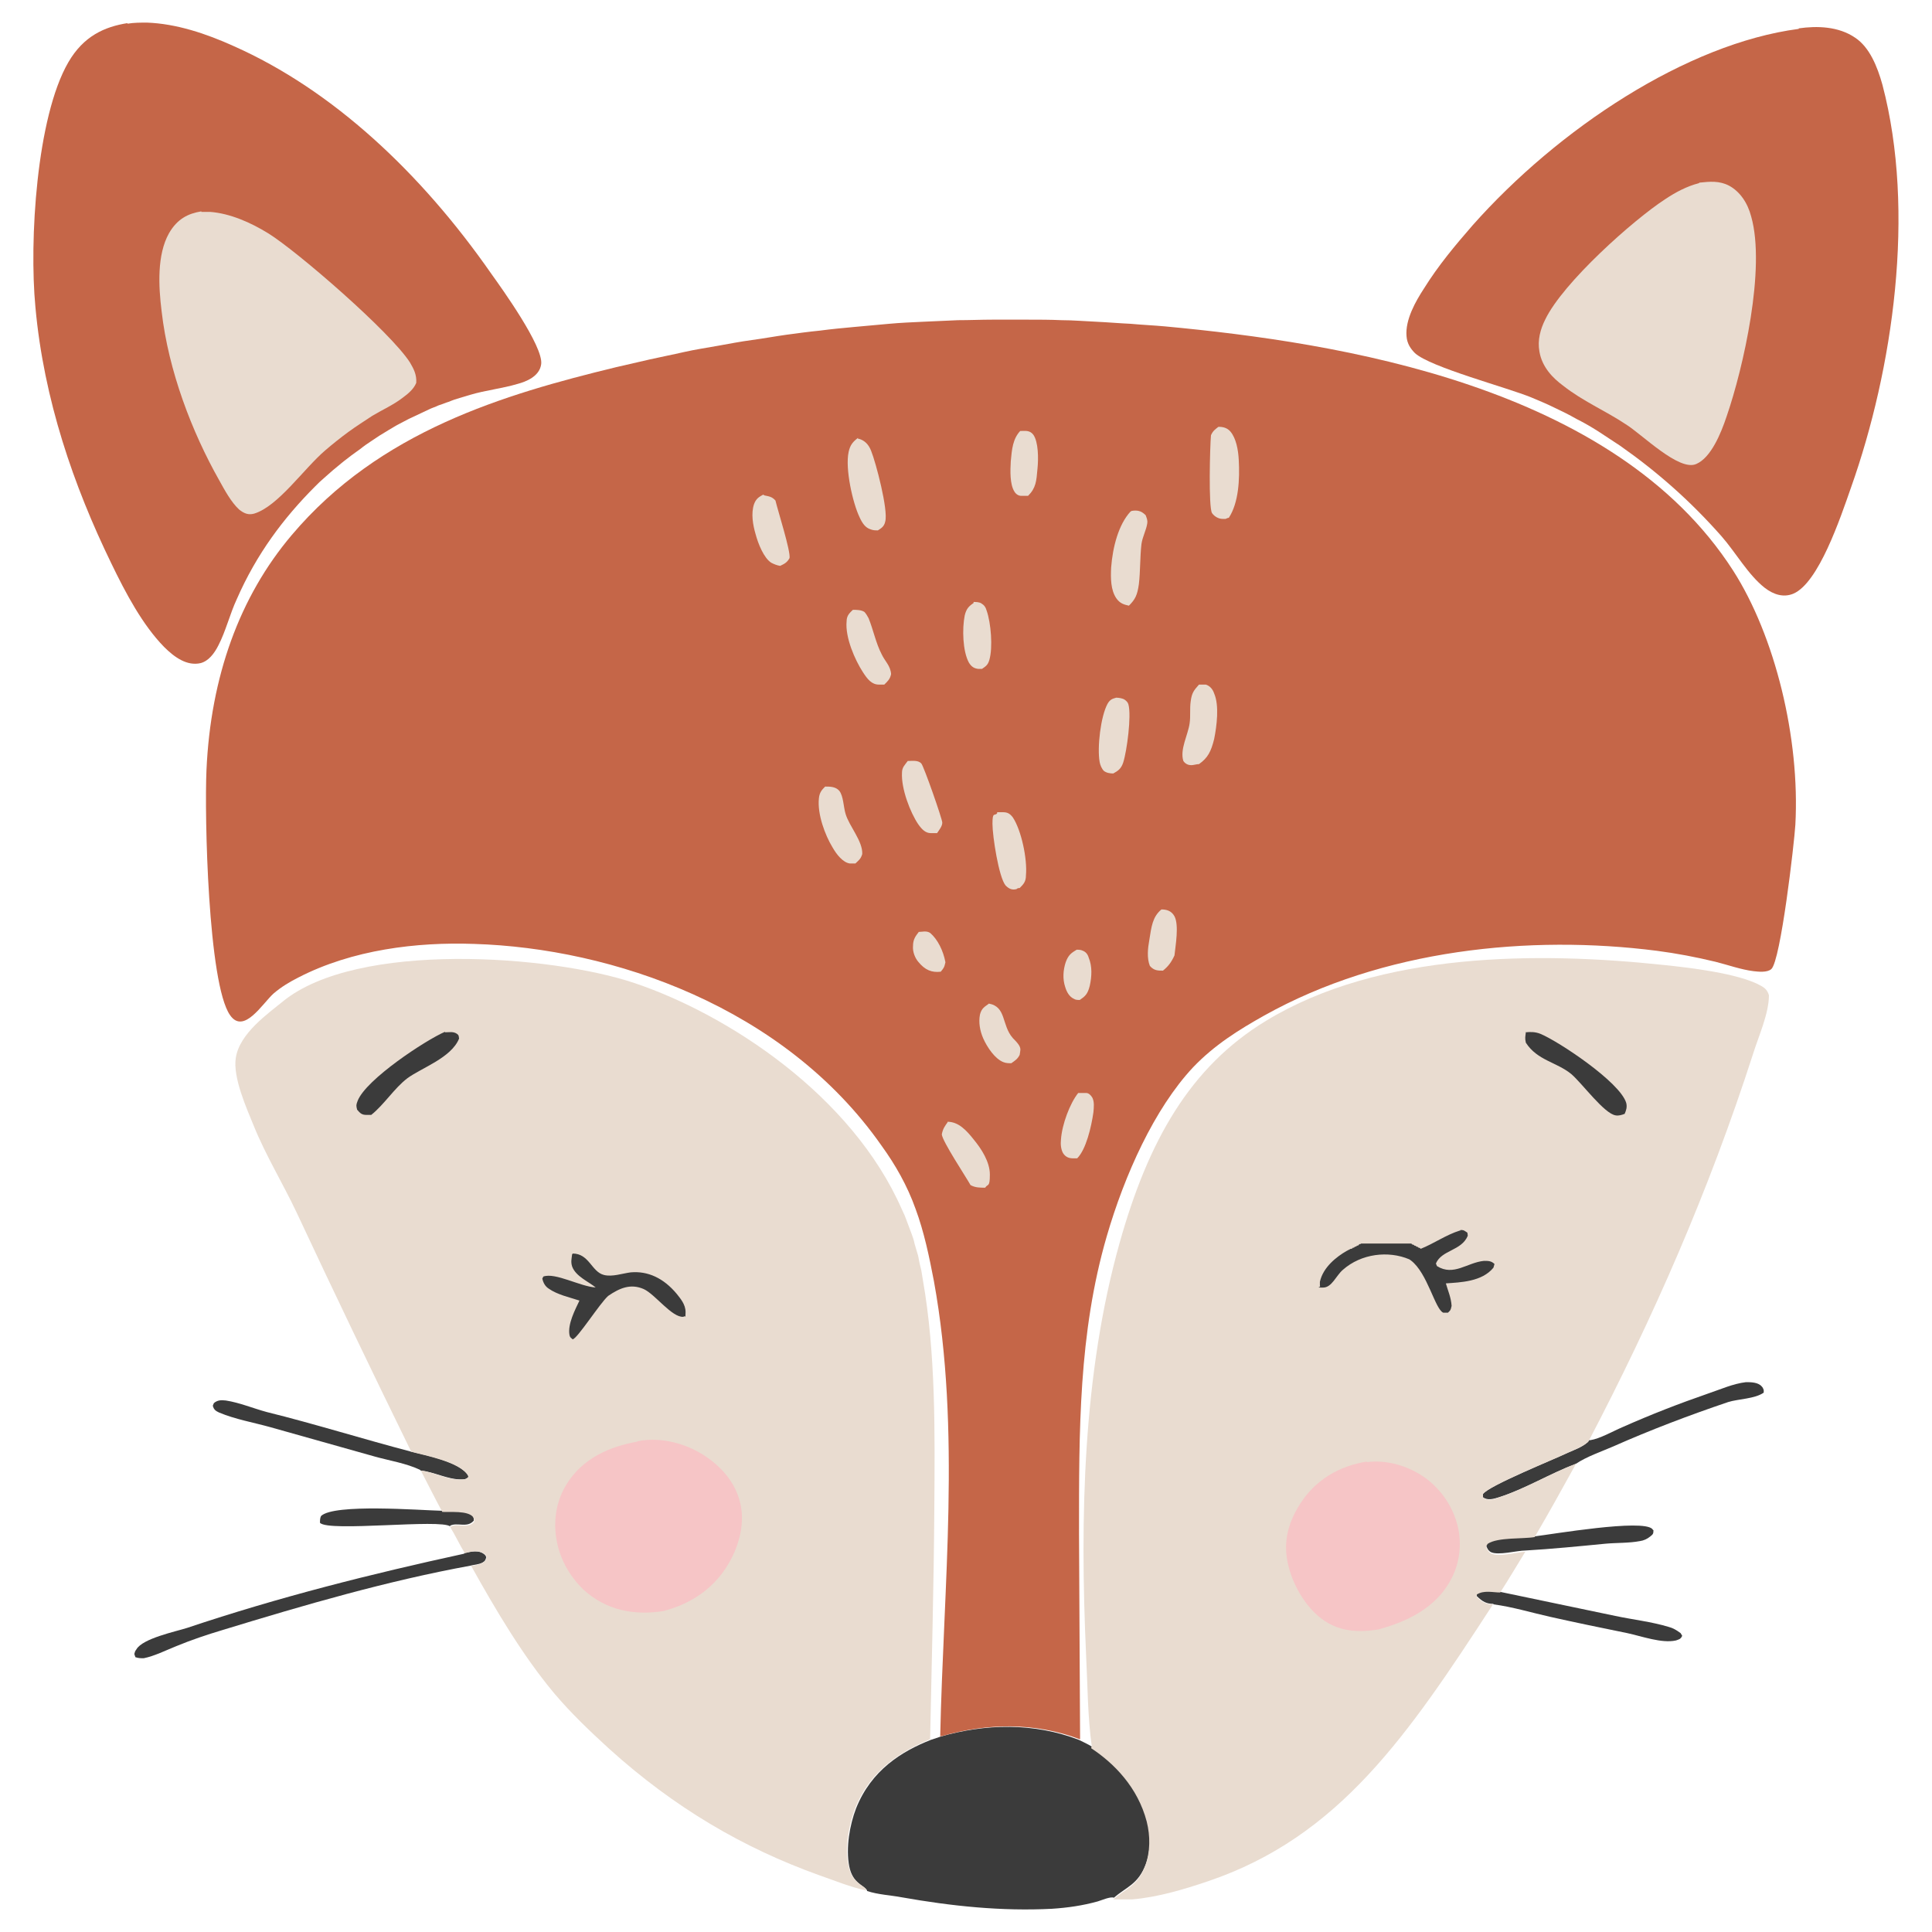 <?xml version="1.0" encoding="UTF-8"?>
<svg id="Layer_1" xmlns="http://www.w3.org/2000/svg" viewBox="0 0 400 400">
  <g id="fox">
    <path d="M93.21,316.04c-1.84-1.62-25.23,1.19-26.96-.76,0-.54,0-.97.22-1.41,2.71-2.6,20.46-1.19,25.01-1.08,1.52,0,5.3-.22,6.39,1.08.22.32.22.54.22.97-1.41,1.62-3.46.22-4.98,1.08h.11v.11Z" fill="#3b3b3b"/>
    <path d="M317.64,318.1c3.68-.43,22.52-3.68,24.47-1.52,0,0,.11.22.22.22,0,.76-.11.87-.65,1.3-.65.54-1.41.87-2.17.97-2.27.43-4.76.32-7.15.54-5.52.54-11.04,1.08-16.56,1.41-1.73,0-5.63,1.08-7.15.32-.54-.32-.76-.76-.97-1.41l.32-.54c1.95-1.41,7.25-.97,9.74-1.41h-.11v.11Z" fill="#3b3b3b"/>
    <path d="M309.2,332.06c-1.41,0-2.27-.43-3.46-1.62v-.43c1.52-.97,3.36-.54,4.87-.43l23.82,4.98c3.57.76,7.47,1.19,11.04,2.27.87.22,1.62.65,2.49,1.3l.32.54c-.32.76-.76.76-1.3.97-2.92.65-7.04-.87-10.07-1.52-5.3-1.08-10.61-2.17-15.91-3.36-3.9-.87-7.79-2.06-11.8-2.6h0v-.11Z" fill="#3b3b3b"/>
    <path d="M87.04,304.35c-2.92-1.41-6.5-1.95-9.53-2.81l-21.54-6.06c-3.46-.97-7.25-1.62-10.61-3.03-.65-.32-1.08-.54-1.3-1.41l.22-.54c.76-.65,1.52-.65,2.49-.54,2.81.43,5.63,1.62,8.44,2.38,10.07,2.49,20.03,5.63,29.99,8.23,2.71.65,9.96,2.06,11.69,4.87,0,0,0,.22.11.32-.43.54-.97.54-1.52.54-2.81,0-5.52-1.52-8.34-1.84h-.11v-.11Z" fill="#3b3b3b"/>
    <path d="M328.79,298.18h.43c2.06-.32,4.66-1.84,6.71-2.71,5.85-2.6,11.69-4.87,17.65-6.93,2.6-.87,5.2-2.06,7.9-2.38.97,0,2.49,0,3.25.87.22.22.32.43.43.76v.54c-1.84,1.3-5.3,1.3-7.36,1.95-8.01,2.71-16.02,5.74-23.82,9.2-2.49,1.08-5.41,2.06-7.69,3.57-5.41,2.06-10.5,5.2-15.91,6.93-1.08.32-2.38.76-3.36,0v-.65c1.19-1.73,14.62-7.15,17.54-8.55,1.3-.54,3.03-1.19,4.11-2.17,0,0,.11-.22.22-.22v-.22h-.11Z" fill="#3b3b3b"/>
    <path d="M96.14,321.56c1.3-.32,3.03-.76,4.22.32.22.22.22.32.32.54-.22.65-.22.76-.76,1.08-.76.43-1.73.43-2.49.65-17.21,3.14-34.32,8.12-51.32,13.32-3.25.97-6.5,2.06-9.64,3.36-2.17.87-4.55,2.06-6.71,2.49-.65,0-1.08,0-1.73-.22l-.22-.65c.11-.43.11-.54.43-.97,1.3-2.27,8.12-3.68,10.5-4.44,19.05-6.39,38-11.15,57.38-15.37h0v-.11Z" fill="#3b3b3b"/>
    <path d="M194.66,359.56c9.42-2.71,19.38-2.92,28.69.65.87.43,1.84.87,2.71,1.41,4.76,3.14,9.64,8.12,11.48,15.16.76,3.03.76,6.28-.32,9.2-1.62,4.22-4.01,4.66-6.6,6.93-.65-.32-2.6.54-3.36.76-3.14.87-6.17,1.3-9.42,1.52-10.5.54-20.79-.54-31.18-2.38-2.27-.43-4.87-.54-7.15-1.3.11-.43-1.3-1.19-1.62-1.52-1.08-.87-1.73-1.95-2.06-3.57-.76-3.79.11-8.66,1.41-12.02,3.14-7.9,9.42-11.8,15.48-14.18l1.95-.65h0Z" fill="#3b3b3b"/>
    <path d="M372.42,5.87c3.79-.54,8.23-.43,11.69,1.95,2.92,1.95,4.55,5.85,5.63,9.74,6.93,26.31,2.17,58.89-6.5,83.36-2.27,6.5-6.71,19.7-11.91,21.98-2.06.87-4.11.22-5.95-1.19-3.46-2.71-5.95-7.25-8.99-10.72-6.5-7.36-13.42-13.42-21-18.73-1.52-.97-2.92-1.95-4.44-2.92-1.52-.97-3.03-1.84-4.55-2.6-1.52-.87-3.03-1.62-4.66-2.38-1.52-.76-3.14-1.41-4.66-2.06-4.98-2.06-21-6.28-24.14-9.2-.87-.87-1.62-1.95-1.73-3.46-.32-3.46,1.95-7.36,3.57-9.85,3.03-4.87,6.5-8.99,10.07-13.1,17.75-20.03,44.39-37.68,67.56-40.71h0v-.11Z" fill="#c56648"/>
    <path d="M351.85,37.81c2.17-.22,4.11-.43,6.17.65,2.17,1.19,3.79,3.46,4.55,6.39,3.03,10.72-1.62,31.29-5.09,41.36-1.19,3.57-3.25,8.55-6.28,9.85-3.57,1.62-11.26-6.17-14.62-8.23-4.22-2.81-8.88-4.76-12.99-8.01-2.06-1.52-4.33-3.79-4.87-7.04-.43-2.38.22-4.66,1.19-6.6,3.68-7.69,18.3-20.68,24.79-24.9,2.27-1.52,4.55-2.71,7.04-3.36h0l.11-.11Z" fill="#e9dcd0"/>
    <path d="M26.42,4.9c1.3-.22,2.71-.22,4.01-.22,6.06.22,12.23,2.27,17.97,4.87,20.46,9.09,38.76,26.2,53.37,47.2,2.17,3.03,10.72,14.94,10.28,18.62-.32,2.6-3.25,3.68-4.87,4.11-3.25.97-6.6,1.3-9.85,2.27-.76.22-1.41.43-2.17.65s-1.41.43-2.17.76c-.76.22-1.41.54-2.17.76-.65.32-1.41.54-2.06.87-.65.32-1.41.65-2.06.97-.65.32-1.41.65-2.06.97-.65.32-1.41.76-2.06,1.08-.65.32-1.3.76-2.06,1.19-.65.43-1.3.76-1.95,1.19s-1.3.87-1.95,1.3c-.65.43-1.3.87-1.95,1.41-.65.43-1.3.97-1.95,1.41-.65.54-1.3.97-1.95,1.52s-1.3,1.08-1.84,1.52c-.65.54-1.19,1.08-1.84,1.62-.65.54-1.19,1.08-1.84,1.73-6.5,6.5-12.13,13.97-16.24,23.38-1.41,3.03-2.27,6.6-3.79,9.53-.87,1.73-2.06,3.25-3.68,3.68-2.81.65-5.41-1.19-7.58-3.36-4.44-4.55-7.9-11.04-10.93-17.32-7.79-16.02-13.97-33.89-15.7-53.05-1.3-13.64.22-39.3,6.82-50.67,3.14-5.41,7.47-7.36,12.34-8.12h-.11v.11Z" fill="#c56648"/>
    <path d="M41.68,43.87h1.84c4.11.32,8.34,2.17,12.02,4.44,5.95,3.68,25.33,20.46,29.34,26.74.76,1.3,1.41,2.49,1.3,4.22-.54,1.3-1.62,2.17-2.6,2.92-2.06,1.62-4.33,2.6-6.5,3.9-1.62,1.08-3.36,2.17-4.98,3.36s-3.25,2.49-4.76,3.79c-4.44,3.79-9.74,11.58-14.72,13.1-1.19.32-2.06,0-3.14-.87-1.62-1.52-2.92-3.9-4.11-6.06-5.63-9.96-10.5-22.63-11.91-34.97-.65-5.2-.97-11.69,1.52-16.13,1.73-3.03,4.01-4.11,6.71-4.55h0v.11Z" fill="#e9dcd0"/>
    <path d="M226.05,361.62c-.87-6.06-.87-12.88-1.19-19.05-1.3-28.58-.65-58.14,6.93-85.2,5.95-21.22,14.62-36.48,30.31-46.01,23.6-14.4,56.73-14.29,82.28-11.58,5.2.54,15.7,1.73,20.24,4.33.76.43,1.3.87,1.62,1.95,0,3.79-2.17,8.55-3.25,12.02-9.2,28.58-20.79,54.89-34.1,80.33,0,0-.11.22-.22.22-1.08.97-2.81,1.52-4.11,2.17-2.92,1.41-16.46,6.82-17.54,8.55v.65c.97.87,2.27.43,3.36,0,5.41-1.73,10.61-4.98,15.91-6.93-2.81,5.09-5.63,10.18-8.55,15.16-2.38.43-7.69,0-9.74,1.41l-.32.54c.22.65.43,1.08.97,1.41,1.52.87,5.41-.22,7.15-.32-1.73,2.81-3.46,5.74-5.2,8.44-1.52,0-3.36-.54-4.87.43v.43c1.08,1.19,1.95,1.52,3.36,1.62-17.65,27.17-31.83,48.07-58.89,57.27-5.09,1.73-10.61,3.36-15.81,3.79h-3.9c2.6-2.27,4.98-2.71,6.6-6.93,1.08-2.92,1.08-6.17.32-9.2-1.84-7.04-6.71-12.02-11.48-15.16v-.22h0l.11-.11Z" fill="#e9dcd0"/>
    <path d="M315.8,213.73c1.08-.11,2.06-.11,3.14.32,3.68,1.52,16.46,9.96,17.75,14.29.22.87,0,1.52-.32,2.27-.54.22-1.3.43-1.84.32-2.38-.32-6.93-6.6-9.2-8.55-3.03-2.49-7.04-2.81-9.42-6.5-.22-.97-.11-1.19,0-2.17h-.11Z" fill="#3b3b3b"/>
    <path d="M302.38,254.66c.43,0,.65,0,1.08.32s.32,0,.43.87c-1.3,3.14-5.41,2.92-6.6,5.74l.22.54c3.46,2.17,6.28-.76,9.74-1.08.87,0,1.52,0,2.17.65l-.22.76c-2.38,2.92-6.82,3.03-9.85,3.25.43,1.52,1.08,2.92,1.19,4.66-.22.97-.22.87-.76,1.41h-.97c-1.73-.76-3.25-8.23-6.71-10.83l-.32-.22c-4.33-1.84-9.96-1.19-13.75,2.17-1.41,1.19-2.27,3.68-4.11,3.68s-.32,0-.65-.43v-.76c.65-3.03,3.46-5.2,5.52-6.39.11,0,.32-.22.43-.22s.32-.22.43-.22.32,0,.43-.22c.11,0,.32,0,.43-.22.11,0,.32,0,.43-.22.11,0,.32,0,.43-.22s.32,0,.43-.22h10.18c.11,0,.32,0,.43.22.11,0,.32,0,.43.22.11,0,.32,0,.43.22.11,0,.32,0,.43.22.11,0,.32,0,.43.22,2.71-1.08,5.3-2.92,8.12-3.79h.11v-.11Z" fill="#3b3b3b"/>
    <path d="M283,302.72c4.11-.54,8.66.76,12.23,3.36,3.03,2.27,5.74,5.85,6.71,10.5.65,3.36.22,6.82-1.19,9.74-3.14,6.71-9.85,9.53-15.37,11.04-4.76.76-9.31.43-13.32-3.57-2.81-2.81-5.3-7.47-5.74-12.13-.32-3.57.76-6.82,2.38-9.53,3.46-5.95,8.88-8.66,14.29-9.53h0v.11Z" fill="#f6c5c6"/>
    <path d="M85.09,300.45c-8.01-16.35-15.91-32.8-23.71-49.48-2.81-5.95-6.39-11.8-8.88-17.97-1.41-3.46-4.33-9.96-3.68-13.97.76-5.09,6.71-9.2,9.74-11.69,15.37-12.56,55.54-9.64,72.86-3.79,19.27,6.5,44.93,23.17,55.32,46.88.22.54.54,1.08.76,1.73.22.54.43,1.19.65,1.73s.43,1.19.65,1.73c.22.65.43,1.19.54,1.84.22.65.32,1.19.54,1.84.22.65.32,1.19.43,1.84.11.65.32,1.3.43,1.84.11.65.22,1.3.32,1.95,2.71,15.37,2.49,31.83,2.38,47.53-.11,15.91-.54,31.72-.87,47.64-6.06,2.49-12.34,6.39-15.48,14.18-1.3,3.36-2.27,8.23-1.41,12.02.32,1.62.97,2.71,2.06,3.57.32.32,1.73,1.08,1.62,1.52-3.25-.65-6.6-2.06-9.74-3.14-15.7-5.63-29.99-13.97-43.52-26.2-3.9-3.57-7.79-7.25-11.37-11.48-6.5-7.79-12.02-17.11-17.21-26.42.76,0,1.73-.22,2.49-.65.43-.32.54-.32.76-1.08-.11-.22-.11-.32-.32-.54-1.19-1.08-2.92-.65-4.22-.32-1.08-1.73-1.95-3.68-3.03-5.41,1.52-.97,3.57.54,4.98-1.08,0-.43,0-.65-.22-.97-1.08-1.41-4.87-.97-6.39-1.08-1.52-2.81-2.92-5.63-4.44-8.55,2.81.32,5.41,1.95,8.34,1.84.54,0,1.08,0,1.52-.54,0,0,0-.22-.11-.32-1.73-2.81-8.99-4.11-11.69-4.87h-.11v-.11Z" fill="#e9dcd0"/>
    <path d="M92.13,213.73c.87,0,1.73-.22,2.49.32.43.32.32.43.43.97-1.62,4.01-7.79,6.06-10.72,8.23-2.71,2.06-4.76,5.41-7.47,7.58h-.97c-.97,0-1.3-.32-1.95-1.08-.22-.87-.22-.97.11-1.84,1.73-4.44,14.07-12.56,18.08-14.29h0v.11Z" fill="#3b3b3b"/>
    <path d="M118.55,259.53c3.46,0,3.9,3.79,6.5,4.44,1.73.43,3.79-.32,5.52-.54,3.57-.32,6.82,1.19,9.53,4.44.76.97,1.84,2.17,1.84,3.79s-.11.54-.43.97c-2.38.22-5.85-4.66-8.23-5.74-2.71-1.19-4.98-.22-7.36,1.41-1.73,1.52-6.39,8.88-7.36,8.99-.32-.32-.54-.32-.65-.87-.43-2.27,1.19-5.3,2.06-7.15-1.95-.65-4.55-1.19-6.39-2.49-.65-.43-1.08-1.08-1.3-2.06l.22-.43c2.49-.87,7.58,2.06,10.83,2.27-1.41-1.19-4.11-2.27-4.87-4.33-.32-.97-.11-1.62,0-2.6h.11v-.11Z" fill="#3b3b3b"/>
    <path d="M131.97,298.39c5.41-1.08,11.69.76,16.24,4.76,2.49,2.17,4.76,5.3,5.3,9.42.43,3.46-.54,7.04-1.95,9.85-3.25,6.5-8.77,9.74-14.29,11.15-5.74.87-11.58,0-16.46-4.44-2.81-2.71-5.2-6.6-5.74-11.37-.43-3.68.32-7.25,2.06-10.18,3.46-5.85,9.42-8.12,14.72-9.09h.11v-.11Z" fill="#f6c5c6"/>
    <path d="M194.66,359.56c.65-31.29,4.33-63.33-1.3-94.3-.97-5.09-2.06-10.28-3.79-14.94-1.73-4.87-4.22-9.2-7.04-13.1-20.14-28.8-55.86-40.92-84.34-41.79-11.91-.43-25.23,1.19-36.38,6.93-1.73.87-3.57,1.95-5.2,3.36-2.27,2.06-6.17,8.55-8.99,4.44-4.55-6.5-5.3-41.36-4.87-50.77.87-19.27,6.82-35.83,17.65-48.61,18.19-21.54,43.95-29.12,67.12-34.75,2.38-.54,4.66-1.08,7.04-1.62s4.66-.97,7.04-1.52c2.38-.54,4.66-.87,7.04-1.3,2.38-.43,4.66-.87,7.04-1.19,2.38-.32,4.76-.76,7.04-1.08,2.38-.32,4.76-.65,7.04-.87,2.38-.32,4.76-.54,7.15-.76s4.76-.43,7.15-.65,4.76-.32,7.15-.43,4.76-.22,7.15-.32c2.38,0,4.76-.11,7.15-.11h7.15c2.38,0,4.76,0,7.15.11,2.38,0,4.76.22,7.15.32,2.38.11,4.76.32,7.15.43,2.38.22,4.76.32,7.15.54,35.83,3.36,92.89,12.13,117.57,50.56,8.66,13.53,13.86,34.64,12.88,52.62-.22,3.68-3.03,28.15-4.98,29.88-.87.76-2.71.54-3.68.43-2.6-.32-5.3-1.3-7.9-1.95-4.01-.97-8.01-1.73-12.13-2.27-26.31-3.36-56.73-.32-81.3,13.42-5.2,2.92-10.28,6.06-14.72,10.72-8.01,8.55-14.18,22.3-17.86,34.97-5.85,20.14-5.74,40.27-5.74,61.6l.22,42.55c-9.42-3.57-19.27-3.36-28.69-.65h-.22v.11Z" fill="#c56648"/>
    <path d="M190.11,192.95c.76,0,1.73-.32,2.49.22,1.52,1.3,2.71,3.68,3.14,6.06-.22,1.08-.43,1.3-.97,1.95-1.84.22-3.25-.32-4.66-2.06-.65-.76-1.19-2.06-1.08-3.25,0-1.41.54-2.06,1.19-2.92h-.11Z" fill="#e9dcd0"/>
    <path d="M222.91,196.63c.43,0,.87,0,1.3.22.54.22.97.65,1.19,1.41.76,1.84.65,3.9.22,5.85-.43,1.73-.97,2.17-2.06,2.92-.43,0-.87,0-1.19-.22-.97-.43-1.52-1.41-1.84-2.49-.54-1.62-.43-3.46.11-5.09.54-1.52,1.19-1.95,2.27-2.6h0Z" fill="#e9dcd0"/>
    <path d="M240.45,188.29c.97,0,2.06.22,2.71,1.41.97,1.84.22,6.06,0,8.12-.65,1.41-1.3,2.27-2.38,3.14-1.08,0-1.84,0-2.71-.97-.65-1.62-.43-3.68-.11-5.41.43-2.71.65-4.76,2.49-6.28h0Z" fill="#e9dcd0"/>
    <path d="M204.72,207.78c3.68.65,2.6,4.44,4.98,7.15.43.43.97.97,1.3,1.52.43.76.22,1.08.11,1.95-.43.87-.97,1.19-1.73,1.73-.54,0-1.08,0-1.62-.22-1.73-.65-3.36-3.03-4.22-4.98-.65-1.52-.97-3.25-.65-4.87.32-1.3.97-1.62,1.73-2.17h0l.11-.11Z" fill="#e9dcd0"/>
    <path d="M211.22,89.23c.97,0,1.95-.22,2.71.76,1.08,1.52,1.08,4.98.87,7.04-.22,2.6-.32,4.01-1.95,5.63h-1.41c-.54,0-1.08-.32-1.41-.87-.97-1.52-.87-4.33-.76-6.28.22-2.49.43-4.66,1.95-6.28h0Z" fill="#e9dcd0"/>
    <path d="M201.48,124.63c.54,0,1.3,0,1.73.32.54.32.87.76,1.08,1.52.87,2.49,1.3,7.58.54,10.18-.32,1.08-.76,1.3-1.52,1.84h-.76c-.87-.11-1.41-.43-1.95-1.3-1.3-2.38-1.41-7.04-.87-9.74.32-1.41.87-1.95,1.84-2.6v-.22h-.11Z" fill="#e9dcd0"/>
    <path d="M223.24,226.29h1.62c.54,0,.97.43,1.3.97.43.87.32,1.95.22,3.03-.43,3.03-1.52,7.69-3.36,9.53h-.87c-.76,0-1.52-.22-2.06-1.08-.43-.76-.54-1.84-.43-2.81.22-3.14,1.84-7.47,3.57-9.64h0Z" fill="#e9dcd0"/>
    <path d="M158.17,102.55c.97.22,1.62.22,2.38,1.08.54,2.27,3.14,10.39,2.92,11.91-.54.97-1.08,1.19-1.95,1.62-.65-.11-1.19-.32-1.84-.65-1.52-.97-2.71-3.9-3.25-5.95-.54-1.84-.97-4.22-.32-6.17.43-1.19,1.08-1.52,1.84-1.95h.22v.11Z" fill="#e9dcd0"/>
    <path d="M196.17,232.25c2.27,0,3.9,1.73,5.52,3.79,1.41,1.73,3.25,4.44,3.25,7.15s-.43,1.84-.97,2.71c-1.08,0-2.06,0-3.03-.54-.97-1.73-5.85-9.09-5.95-10.5.22-1.19.65-1.73,1.19-2.49h0v-.11Z" fill="#e9dcd0"/>
    <path d="M188.05,157.55c.76,0,2.06-.22,2.71.54.54.65,4.33,11.48,4.33,12.23s-.65,1.52-1.08,2.17h-1.3c-1.08,0-1.84-.76-2.6-1.84-1.62-2.38-3.57-7.36-3.36-10.72,0-1.08.65-1.62,1.19-2.38h.11Z" fill="#e9dcd0"/>
    <path d="M231.14,144.45c.43,0,1.3.11,1.73.43.32.22.65.54.76.97.65,2.38-.32,9.64-1.08,12.02-.43,1.3-1.08,1.73-2.06,2.27-.65,0-1.41-.11-1.95-.54-.43-.43-.76-1.19-.87-1.84-.54-3.03.22-9.42,1.62-12.02.54-.97,1.08-1.08,1.84-1.3h0Z" fill="#e9dcd0"/>
    <path d="M206.56,168.16h1.08c.87,0,1.41.22,2.06,1.08,1.73,2.6,3.03,8.55,2.71,12.02,0,1.3-.54,1.84-1.3,2.6-.22,0-.43,0-.65.22-.87.22-1.52,0-2.27-.76-1.41-1.73-2.71-10.18-2.71-12.77s.43-1.52.97-2.17v-.22h.11Z" fill="#e9dcd0"/>
    <path d="M176.58,126.26c.76,0,1.73,0,2.38.43.32.32.65.87.87,1.3.97,2.38,1.52,5.2,2.71,7.47.65,1.41,1.84,2.38,1.95,4.11-.22,1.08-.76,1.52-1.41,2.17h-1.08c-1.52,0-2.38-1.08-3.36-2.6-1.62-2.49-3.68-7.15-3.36-10.5,0-1.3.76-1.84,1.41-2.49h0l-.11.11Z" fill="#e9dcd0"/>
    <path d="M170.84,162.85c.97,0,2.17,0,2.92.87.87,1.08.87,3.36,1.3,4.76.76,2.6,3.57,5.63,3.46,8.34-.32,1.08-.76,1.3-1.41,1.95h-1.19c-1.41-.22-2.71-1.84-3.57-3.36-1.52-2.49-3.14-6.82-2.81-10.07.11-1.3.65-1.84,1.3-2.49h0Z" fill="#e9dcd0"/>
    <path d="M248.24,141.74h1.41c.76.22,1.41.87,1.73,1.84,1.08,2.49.54,6.71,0,9.42-.65,2.6-1.3,3.9-3.14,5.2-.54,0-1.08.22-1.62.22s-1.19-.22-1.62-.87c-.76-2.38.97-5.41,1.3-7.79.22-1.52,0-3.03.22-4.55.22-1.73.65-2.27,1.62-3.36h0l.11-.11Z" fill="#e9dcd0"/>
    <path d="M252.36,88.37c.87,0,1.73.22,2.38.97,1.19,1.41,1.62,3.79,1.73,5.85.22,4.01,0,8.88-2.06,12.02-.22,0-.43.11-.65.22h-.65c-.76,0-1.62-.43-2.17-1.19-.76-1.19-.43-13.97-.22-16.13.43-.97.87-1.19,1.52-1.73h.11Z" fill="#e9dcd0"/>
    <path d="M234.17,105.8c1.19-.22,2.06-.11,3.03.87.22.65.43.97.32,1.73-.22,1.41-.97,2.71-1.19,4.22-.32,2.71-.22,5.63-.54,8.34-.32,2.27-.76,3.14-2.06,4.44-.97-.22-1.84-.43-2.6-1.52-1.19-1.73-1.19-4.22-1.08-6.39.32-4.22,1.52-8.88,4.01-11.58h.11v-.11Z" fill="#e9dcd0"/>
    <path d="M177.55,90.86h.32c1.08.32,1.95,1.08,2.49,2.49.97,2.38,3.57,12.23,2.92,14.62-.22,1.08-.87,1.41-1.52,1.84-.54,0-.97,0-1.52-.22-1.08-.32-1.73-1.3-2.27-2.49-1.41-2.92-3.03-10.07-2.27-13.53.32-1.52.97-2.17,1.95-2.92v.22h-.11Z" fill="#e9dcd0"/>
  </g>
</svg>